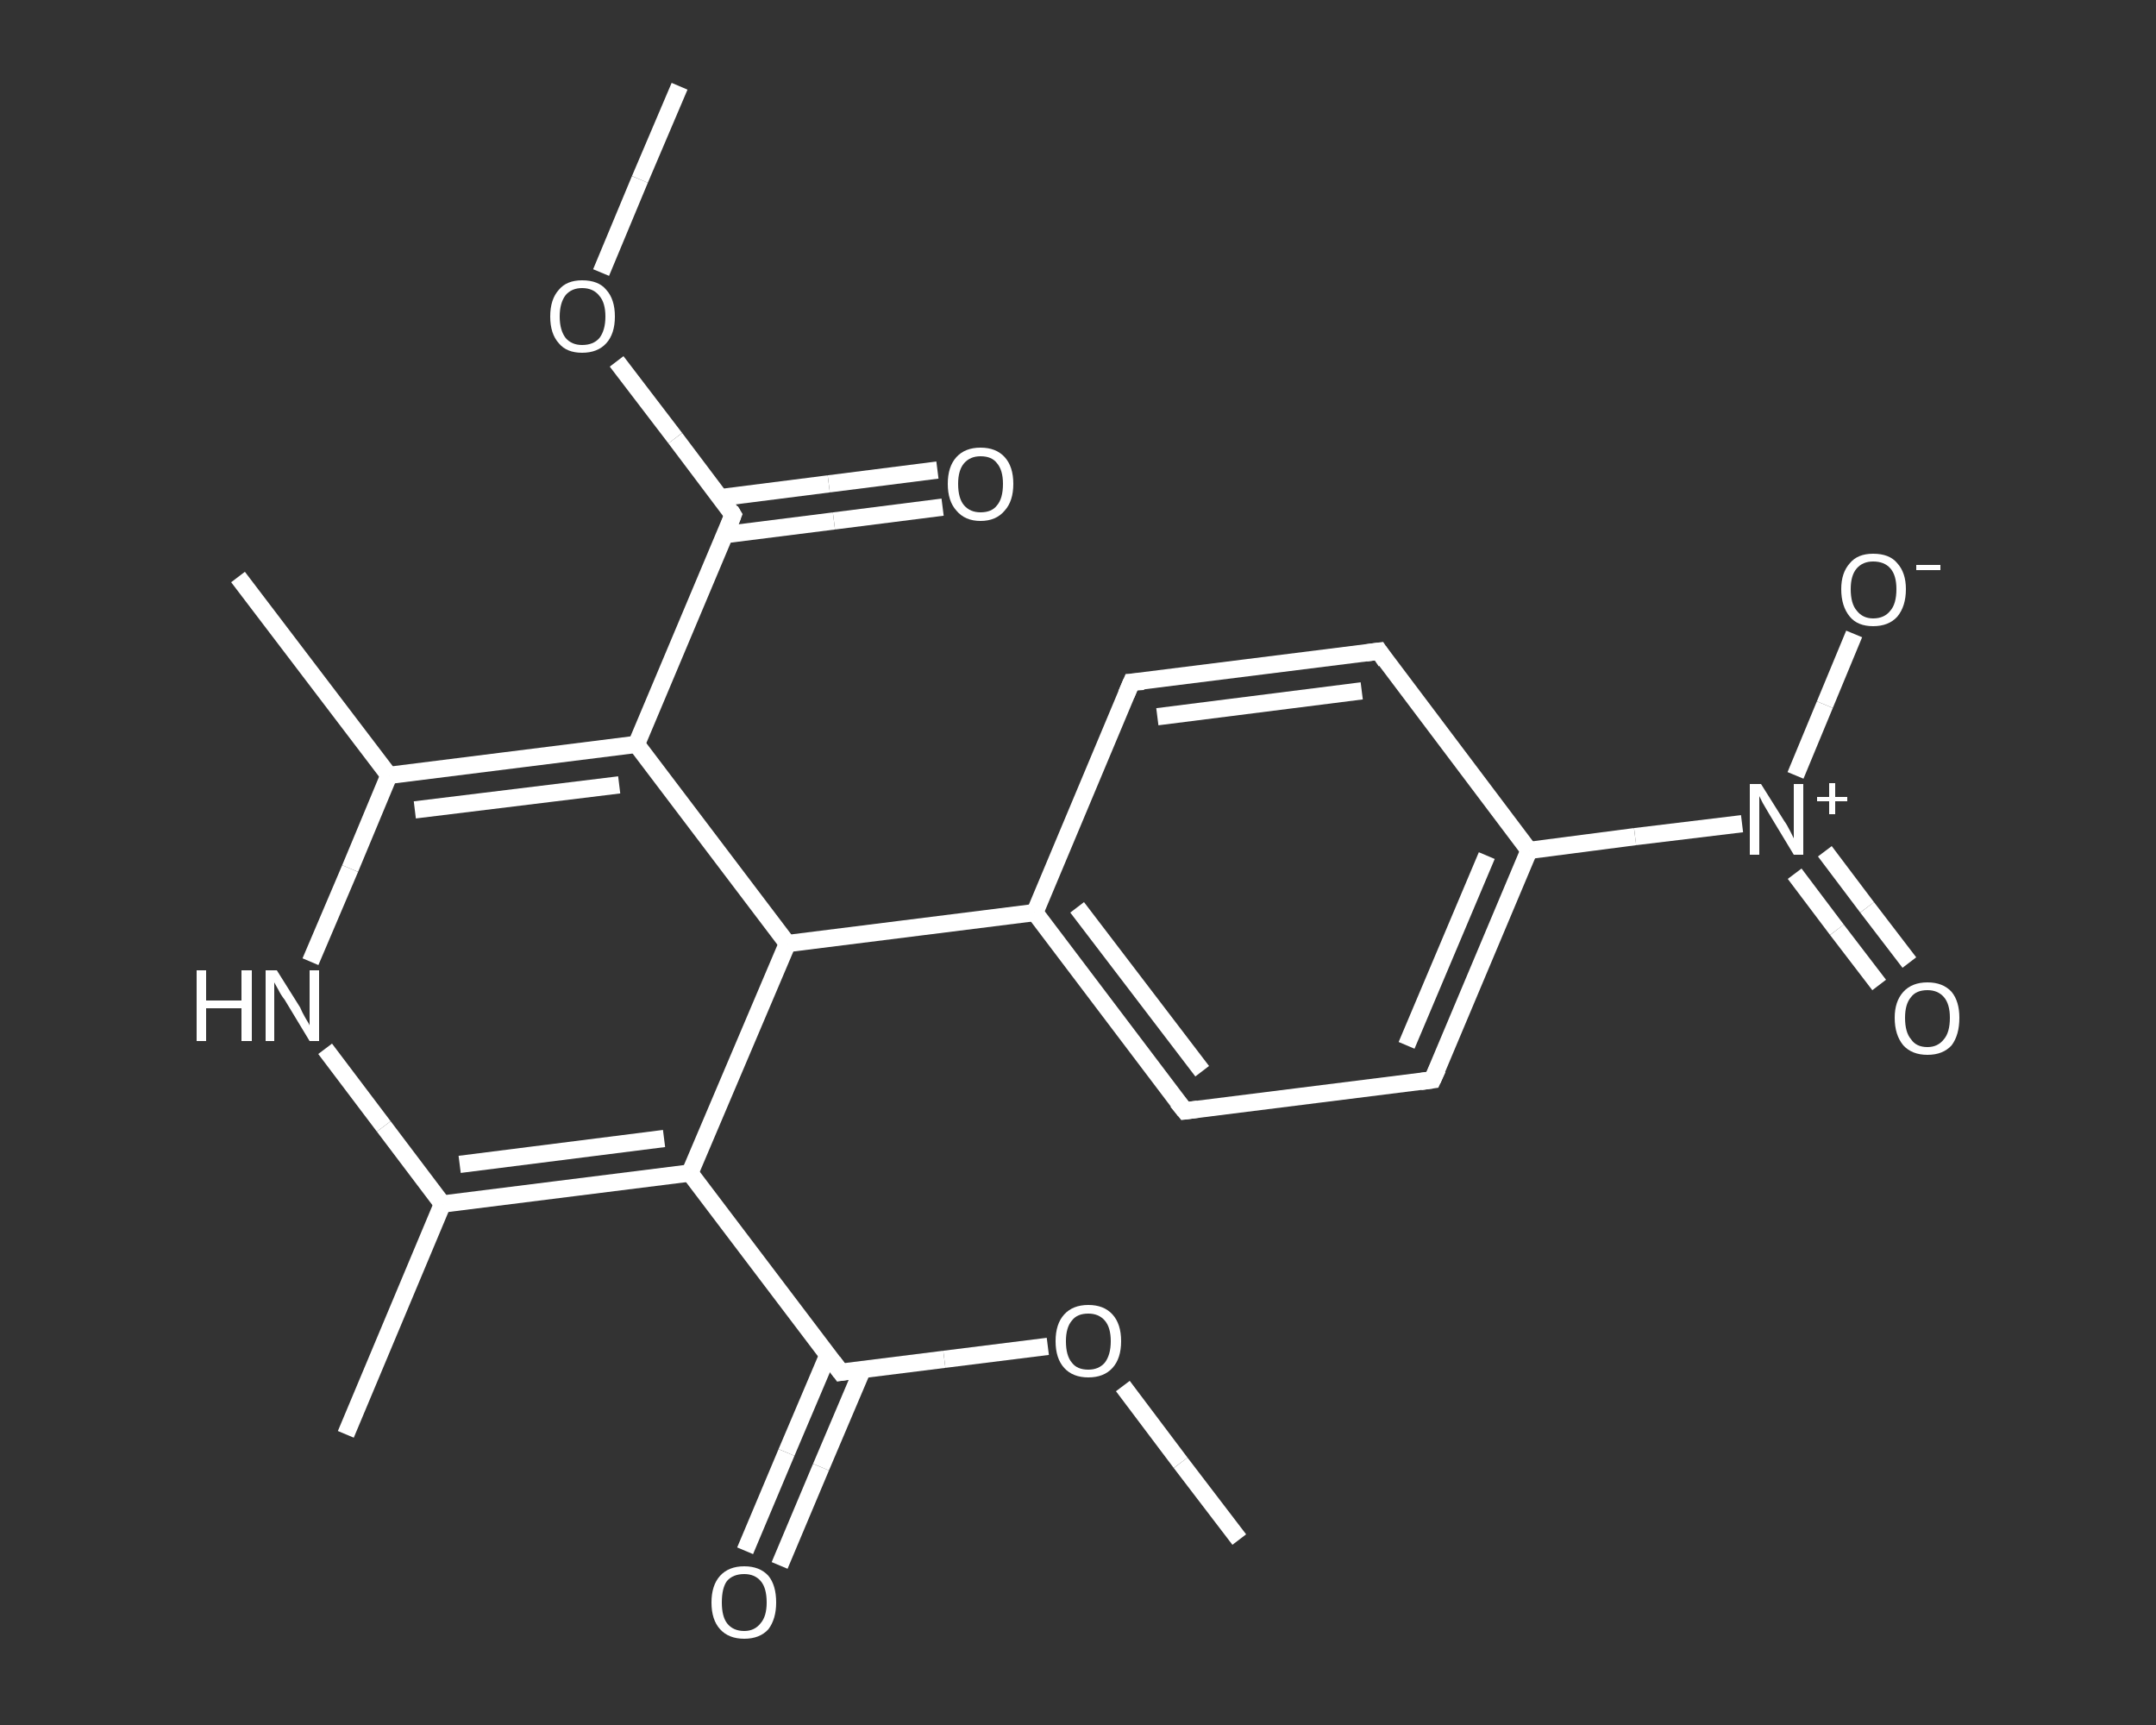 <?xml version='1.0' encoding='iso-8859-1'?>
<svg version='1.1' baseProfile='full'
              xmlns='http://www.w3.org/2000/svg'
                      xmlns:rdkit='http://www.rdkit.org/xml'
                      xmlns:xlink='http://www.w3.org/1999/xlink'
                  xml:space='preserve'
width='250px' height='200px' viewBox='0 0 250 200'>
<rect x="0" y="0" width="250" height="200" fill="#333333" stroke="none"/>
<!-- END OF HEADER -->
<rect style='opacity:1.0;fill:transparent;stroke:none' width='250.0' height='200.0' x='0.0' y='0.0'> </rect>
<path class='bond-0 atom-0 atom-1' d='M 143.7,178.5 L 136.9,169.6' style='fill:none;fill-rule:evenodd;stroke:#FFFFFF;stroke-width:2.0px;stroke-linecap:butt;stroke-linejoin:miter;stroke-opacity:1' />
<path class='bond-0 atom-0 atom-1' d='M 136.9,169.6 L 130.2,160.7' style='fill:none;fill-rule:evenodd;stroke:#FFFFFF;stroke-width:2.0px;stroke-linecap:butt;stroke-linejoin:miter;stroke-opacity:1' />
<path class='bond-1 atom-1 atom-2' d='M 121.5,156.1 L 109.5,157.6' style='fill:none;fill-rule:evenodd;stroke:#FFFFFF;stroke-width:2.0px;stroke-linecap:butt;stroke-linejoin:miter;stroke-opacity:1' />
<path class='bond-1 atom-1 atom-2' d='M 109.5,157.6 L 97.5,159.1' style='fill:none;fill-rule:evenodd;stroke:#FFFFFF;stroke-width:2.0px;stroke-linecap:butt;stroke-linejoin:miter;stroke-opacity:1' />
<path class='bond-2 atom-2 atom-3' d='M 96.0,157.1 L 91.2,168.4' style='fill:none;fill-rule:evenodd;stroke:#FFFFFF;stroke-width:2.0px;stroke-linecap:butt;stroke-linejoin:miter;stroke-opacity:1' />
<path class='bond-2 atom-2 atom-3' d='M 91.2,168.4 L 86.4,179.8' style='fill:none;fill-rule:evenodd;stroke:#FFFFFF;stroke-width:2.0px;stroke-linecap:butt;stroke-linejoin:miter;stroke-opacity:1' />
<path class='bond-2 atom-2 atom-3' d='M 100.0,158.8 L 95.2,170.1' style='fill:none;fill-rule:evenodd;stroke:#FFFFFF;stroke-width:2.0px;stroke-linecap:butt;stroke-linejoin:miter;stroke-opacity:1' />
<path class='bond-2 atom-2 atom-3' d='M 95.2,170.1 L 90.4,181.5' style='fill:none;fill-rule:evenodd;stroke:#FFFFFF;stroke-width:2.0px;stroke-linecap:butt;stroke-linejoin:miter;stroke-opacity:1' />
<path class='bond-3 atom-2 atom-4' d='M 97.5,159.1 L 80.0,136.0' style='fill:none;fill-rule:evenodd;stroke:#FFFFFF;stroke-width:2.0px;stroke-linecap:butt;stroke-linejoin:miter;stroke-opacity:1' />
<path class='bond-4 atom-4 atom-5' d='M 80.0,136.0 L 51.3,139.6' style='fill:none;fill-rule:evenodd;stroke:#FFFFFF;stroke-width:2.0px;stroke-linecap:butt;stroke-linejoin:miter;stroke-opacity:1' />
<path class='bond-4 atom-4 atom-5' d='M 77.0,132.0 L 53.3,135.0' style='fill:none;fill-rule:evenodd;stroke:#FFFFFF;stroke-width:2.0px;stroke-linecap:butt;stroke-linejoin:miter;stroke-opacity:1' />
<path class='bond-5 atom-5 atom-6' d='M 51.3,139.6 L 40.1,166.3' style='fill:none;fill-rule:evenodd;stroke:#FFFFFF;stroke-width:2.0px;stroke-linecap:butt;stroke-linejoin:miter;stroke-opacity:1' />
<path class='bond-6 atom-5 atom-7' d='M 51.3,139.6 L 44.5,130.6' style='fill:none;fill-rule:evenodd;stroke:#FFFFFF;stroke-width:2.0px;stroke-linecap:butt;stroke-linejoin:miter;stroke-opacity:1' />
<path class='bond-6 atom-5 atom-7' d='M 44.5,130.6 L 37.7,121.6' style='fill:none;fill-rule:evenodd;stroke:#FFFFFF;stroke-width:2.0px;stroke-linecap:butt;stroke-linejoin:miter;stroke-opacity:1' />
<path class='bond-7 atom-7 atom-8' d='M 36.0,111.5 L 40.6,100.7' style='fill:none;fill-rule:evenodd;stroke:#FFFFFF;stroke-width:2.0px;stroke-linecap:butt;stroke-linejoin:miter;stroke-opacity:1' />
<path class='bond-7 atom-7 atom-8' d='M 40.6,100.7 L 45.1,89.9' style='fill:none;fill-rule:evenodd;stroke:#FFFFFF;stroke-width:2.0px;stroke-linecap:butt;stroke-linejoin:miter;stroke-opacity:1' />
<path class='bond-8 atom-8 atom-9' d='M 45.1,89.9 L 27.6,66.9' style='fill:none;fill-rule:evenodd;stroke:#FFFFFF;stroke-width:2.0px;stroke-linecap:butt;stroke-linejoin:miter;stroke-opacity:1' />
<path class='bond-9 atom-8 atom-10' d='M 45.1,89.9 L 73.8,86.3' style='fill:none;fill-rule:evenodd;stroke:#FFFFFF;stroke-width:2.0px;stroke-linecap:butt;stroke-linejoin:miter;stroke-opacity:1' />
<path class='bond-9 atom-8 atom-10' d='M 48.1,93.9 L 71.8,91.0' style='fill:none;fill-rule:evenodd;stroke:#FFFFFF;stroke-width:2.0px;stroke-linecap:butt;stroke-linejoin:miter;stroke-opacity:1' />
<path class='bond-10 atom-10 atom-11' d='M 73.8,86.3 L 85.0,59.7' style='fill:none;fill-rule:evenodd;stroke:#FFFFFF;stroke-width:2.0px;stroke-linecap:butt;stroke-linejoin:miter;stroke-opacity:1' />
<path class='bond-11 atom-11 atom-12' d='M 84.0,62.0 L 96.7,60.4' style='fill:none;fill-rule:evenodd;stroke:#FFFFFF;stroke-width:2.0px;stroke-linecap:butt;stroke-linejoin:miter;stroke-opacity:1' />
<path class='bond-11 atom-11 atom-12' d='M 96.7,60.4 L 109.3,58.8' style='fill:none;fill-rule:evenodd;stroke:#FFFFFF;stroke-width:2.0px;stroke-linecap:butt;stroke-linejoin:miter;stroke-opacity:1' />
<path class='bond-11 atom-11 atom-12' d='M 83.5,57.7 L 96.1,56.1' style='fill:none;fill-rule:evenodd;stroke:#FFFFFF;stroke-width:2.0px;stroke-linecap:butt;stroke-linejoin:miter;stroke-opacity:1' />
<path class='bond-11 atom-11 atom-12' d='M 96.1,56.1 L 108.7,54.5' style='fill:none;fill-rule:evenodd;stroke:#FFFFFF;stroke-width:2.0px;stroke-linecap:butt;stroke-linejoin:miter;stroke-opacity:1' />
<path class='bond-12 atom-11 atom-13' d='M 85.0,59.7 L 78.3,50.8' style='fill:none;fill-rule:evenodd;stroke:#FFFFFF;stroke-width:2.0px;stroke-linecap:butt;stroke-linejoin:miter;stroke-opacity:1' />
<path class='bond-12 atom-11 atom-13' d='M 78.3,50.8 L 71.5,41.9' style='fill:none;fill-rule:evenodd;stroke:#FFFFFF;stroke-width:2.0px;stroke-linecap:butt;stroke-linejoin:miter;stroke-opacity:1' />
<path class='bond-13 atom-13 atom-14' d='M 69.7,31.6 L 74.2,20.8' style='fill:none;fill-rule:evenodd;stroke:#FFFFFF;stroke-width:2.0px;stroke-linecap:butt;stroke-linejoin:miter;stroke-opacity:1' />
<path class='bond-13 atom-13 atom-14' d='M 74.2,20.8 L 78.8,10.0' style='fill:none;fill-rule:evenodd;stroke:#FFFFFF;stroke-width:2.0px;stroke-linecap:butt;stroke-linejoin:miter;stroke-opacity:1' />
<path class='bond-14 atom-10 atom-15' d='M 73.8,86.3 L 91.3,109.4' style='fill:none;fill-rule:evenodd;stroke:#FFFFFF;stroke-width:2.0px;stroke-linecap:butt;stroke-linejoin:miter;stroke-opacity:1' />
<path class='bond-15 atom-15 atom-16' d='M 91.3,109.4 L 120.0,105.8' style='fill:none;fill-rule:evenodd;stroke:#FFFFFF;stroke-width:2.0px;stroke-linecap:butt;stroke-linejoin:miter;stroke-opacity:1' />
<path class='bond-16 atom-16 atom-17' d='M 120.0,105.8 L 137.4,128.8' style='fill:none;fill-rule:evenodd;stroke:#FFFFFF;stroke-width:2.0px;stroke-linecap:butt;stroke-linejoin:miter;stroke-opacity:1' />
<path class='bond-16 atom-16 atom-17' d='M 124.9,105.2 L 139.4,124.2' style='fill:none;fill-rule:evenodd;stroke:#FFFFFF;stroke-width:2.0px;stroke-linecap:butt;stroke-linejoin:miter;stroke-opacity:1' />
<path class='bond-17 atom-17 atom-18' d='M 137.4,128.8 L 166.1,125.2' style='fill:none;fill-rule:evenodd;stroke:#FFFFFF;stroke-width:2.0px;stroke-linecap:butt;stroke-linejoin:miter;stroke-opacity:1' />
<path class='bond-18 atom-18 atom-19' d='M 166.1,125.2 L 177.3,98.6' style='fill:none;fill-rule:evenodd;stroke:#FFFFFF;stroke-width:2.0px;stroke-linecap:butt;stroke-linejoin:miter;stroke-opacity:1' />
<path class='bond-18 atom-18 atom-19' d='M 163.1,121.2 L 172.4,99.2' style='fill:none;fill-rule:evenodd;stroke:#FFFFFF;stroke-width:2.0px;stroke-linecap:butt;stroke-linejoin:miter;stroke-opacity:1' />
<path class='bond-19 atom-19 atom-20' d='M 177.3,98.6 L 189.6,97.0' style='fill:none;fill-rule:evenodd;stroke:#FFFFFF;stroke-width:2.0px;stroke-linecap:butt;stroke-linejoin:miter;stroke-opacity:1' />
<path class='bond-19 atom-19 atom-20' d='M 189.6,97.0 L 202.0,95.5' style='fill:none;fill-rule:evenodd;stroke:#FFFFFF;stroke-width:2.0px;stroke-linecap:butt;stroke-linejoin:miter;stroke-opacity:1' />
<path class='bond-20 atom-20 atom-21' d='M 208.1,101.3 L 213.0,107.8' style='fill:none;fill-rule:evenodd;stroke:#FFFFFF;stroke-width:2.0px;stroke-linecap:butt;stroke-linejoin:miter;stroke-opacity:1' />
<path class='bond-20 atom-20 atom-21' d='M 213.0,107.8 L 217.9,114.2' style='fill:none;fill-rule:evenodd;stroke:#FFFFFF;stroke-width:2.0px;stroke-linecap:butt;stroke-linejoin:miter;stroke-opacity:1' />
<path class='bond-20 atom-20 atom-21' d='M 211.6,98.7 L 216.5,105.2' style='fill:none;fill-rule:evenodd;stroke:#FFFFFF;stroke-width:2.0px;stroke-linecap:butt;stroke-linejoin:miter;stroke-opacity:1' />
<path class='bond-20 atom-20 atom-21' d='M 216.5,105.2 L 221.4,111.6' style='fill:none;fill-rule:evenodd;stroke:#FFFFFF;stroke-width:2.0px;stroke-linecap:butt;stroke-linejoin:miter;stroke-opacity:1' />
<path class='bond-21 atom-20 atom-22' d='M 208.2,89.9 L 211.6,81.7' style='fill:none;fill-rule:evenodd;stroke:#FFFFFF;stroke-width:2.0px;stroke-linecap:butt;stroke-linejoin:miter;stroke-opacity:1' />
<path class='bond-21 atom-20 atom-22' d='M 211.6,81.7 L 215.0,73.5' style='fill:none;fill-rule:evenodd;stroke:#FFFFFF;stroke-width:2.0px;stroke-linecap:butt;stroke-linejoin:miter;stroke-opacity:1' />
<path class='bond-22 atom-19 atom-23' d='M 177.3,98.6 L 159.9,75.5' style='fill:none;fill-rule:evenodd;stroke:#FFFFFF;stroke-width:2.0px;stroke-linecap:butt;stroke-linejoin:miter;stroke-opacity:1' />
<path class='bond-23 atom-23 atom-24' d='M 159.9,75.5 L 131.2,79.1' style='fill:none;fill-rule:evenodd;stroke:#FFFFFF;stroke-width:2.0px;stroke-linecap:butt;stroke-linejoin:miter;stroke-opacity:1' />
<path class='bond-23 atom-23 atom-24' d='M 157.9,80.1 L 134.2,83.1' style='fill:none;fill-rule:evenodd;stroke:#FFFFFF;stroke-width:2.0px;stroke-linecap:butt;stroke-linejoin:miter;stroke-opacity:1' />
<path class='bond-24 atom-15 atom-4' d='M 91.3,109.4 L 80.0,136.0' style='fill:none;fill-rule:evenodd;stroke:#FFFFFF;stroke-width:2.0px;stroke-linecap:butt;stroke-linejoin:miter;stroke-opacity:1' />
<path class='bond-25 atom-24 atom-16' d='M 131.2,79.1 L 120.0,105.8' style='fill:none;fill-rule:evenodd;stroke:#FFFFFF;stroke-width:2.0px;stroke-linecap:butt;stroke-linejoin:miter;stroke-opacity:1' />
<path d='M 98.1,159.0 L 97.5,159.1 L 96.6,157.9' style='fill:none;stroke:#FFFFFF;stroke-width:2.0px;stroke-linecap:butt;stroke-linejoin:miter;stroke-opacity:1;' />
<path d='M 84.5,61.0 L 85.0,59.7 L 84.7,59.2' style='fill:none;stroke:#FFFFFF;stroke-width:2.0px;stroke-linecap:butt;stroke-linejoin:miter;stroke-opacity:1;' />
<path d='M 136.5,127.7 L 137.4,128.8 L 138.9,128.6' style='fill:none;stroke:#FFFFFF;stroke-width:2.0px;stroke-linecap:butt;stroke-linejoin:miter;stroke-opacity:1;' />
<path d='M 164.7,125.4 L 166.1,125.2 L 166.7,123.9' style='fill:none;stroke:#FFFFFF;stroke-width:2.0px;stroke-linecap:butt;stroke-linejoin:miter;stroke-opacity:1;' />
<path d='M 160.7,76.7 L 159.9,75.5 L 158.4,75.7' style='fill:none;stroke:#FFFFFF;stroke-width:2.0px;stroke-linecap:butt;stroke-linejoin:miter;stroke-opacity:1;' />
<path d='M 132.6,79.0 L 131.2,79.1 L 130.6,80.5' style='fill:none;stroke:#FFFFFF;stroke-width:2.0px;stroke-linecap:butt;stroke-linejoin:miter;stroke-opacity:1;' />
<path class='atom-1' d='M 122.4 155.5
Q 122.4 153.5, 123.4 152.4
Q 124.4 151.3, 126.2 151.3
Q 128.0 151.3, 129.0 152.4
Q 130.0 153.5, 130.0 155.5
Q 130.0 157.5, 129.0 158.6
Q 128.0 159.7, 126.2 159.7
Q 124.4 159.7, 123.4 158.6
Q 122.4 157.5, 122.4 155.5
M 126.2 158.8
Q 127.4 158.8, 128.1 158.0
Q 128.8 157.1, 128.8 155.5
Q 128.8 153.9, 128.1 153.1
Q 127.4 152.3, 126.2 152.3
Q 124.9 152.3, 124.3 153.1
Q 123.6 153.9, 123.6 155.5
Q 123.6 157.2, 124.3 158.0
Q 124.9 158.8, 126.2 158.8
' fill='#FFFFFF'/>
<path class='atom-3' d='M 82.5 185.8
Q 82.5 183.8, 83.5 182.7
Q 84.5 181.6, 86.3 181.6
Q 88.1 181.6, 89.1 182.7
Q 90.0 183.8, 90.0 185.8
Q 90.0 187.7, 89.1 188.9
Q 88.1 190.0, 86.3 190.0
Q 84.5 190.0, 83.5 188.9
Q 82.5 187.8, 82.5 185.8
M 86.3 189.1
Q 87.5 189.1, 88.2 188.2
Q 88.9 187.4, 88.9 185.8
Q 88.9 184.1, 88.2 183.3
Q 87.5 182.5, 86.3 182.5
Q 85.0 182.5, 84.3 183.3
Q 83.7 184.1, 83.7 185.8
Q 83.7 187.4, 84.3 188.2
Q 85.0 189.1, 86.3 189.1
' fill='#FFFFFF'/>
<path class='atom-7' d='M 22.8 112.5
L 23.9 112.5
L 23.9 116.0
L 28.0 116.0
L 28.0 112.5
L 29.2 112.5
L 29.2 120.7
L 28.0 120.7
L 28.0 116.9
L 23.9 116.9
L 23.9 120.7
L 22.8 120.7
L 22.8 112.5
' fill='#FFFFFF'/>
<path class='atom-7' d='M 32.1 112.5
L 34.8 116.8
Q 35.0 117.3, 35.4 118.0
Q 35.9 118.8, 35.9 118.9
L 35.9 112.5
L 37.0 112.5
L 37.0 120.7
L 35.9 120.7
L 33.0 115.9
Q 32.6 115.4, 32.3 114.8
Q 31.9 114.1, 31.8 113.9
L 31.8 120.7
L 30.8 120.7
L 30.8 112.5
L 32.1 112.5
' fill='#FFFFFF'/>
<path class='atom-12' d='M 109.9 56.1
Q 109.9 54.1, 110.9 53.0
Q 111.9 51.9, 113.7 51.9
Q 115.5 51.9, 116.5 53.0
Q 117.5 54.1, 117.5 56.1
Q 117.5 58.1, 116.5 59.2
Q 115.5 60.4, 113.7 60.4
Q 111.9 60.4, 110.9 59.2
Q 109.9 58.1, 109.9 56.1
M 113.7 59.4
Q 115.0 59.4, 115.6 58.6
Q 116.3 57.8, 116.3 56.1
Q 116.3 54.5, 115.6 53.7
Q 115.0 52.9, 113.7 52.9
Q 112.5 52.9, 111.8 53.7
Q 111.1 54.5, 111.1 56.1
Q 111.1 57.8, 111.8 58.6
Q 112.5 59.4, 113.7 59.4
' fill='#FFFFFF'/>
<path class='atom-13' d='M 63.8 36.7
Q 63.8 34.7, 64.8 33.6
Q 65.7 32.5, 67.5 32.5
Q 69.4 32.5, 70.3 33.6
Q 71.3 34.7, 71.3 36.7
Q 71.3 38.7, 70.3 39.8
Q 69.3 40.9, 67.5 40.9
Q 65.7 40.9, 64.8 39.8
Q 63.8 38.7, 63.8 36.7
M 67.5 40.0
Q 68.8 40.0, 69.5 39.2
Q 70.2 38.3, 70.2 36.7
Q 70.2 35.1, 69.5 34.3
Q 68.8 33.4, 67.5 33.4
Q 66.3 33.4, 65.6 34.2
Q 64.9 35.1, 64.9 36.7
Q 64.9 38.3, 65.6 39.2
Q 66.3 40.0, 67.5 40.0
' fill='#FFFFFF'/>
<path class='atom-20' d='M 204.2 90.9
L 206.9 95.2
Q 207.2 95.6, 207.6 96.4
Q 208.0 97.2, 208.0 97.2
L 208.0 90.9
L 209.1 90.9
L 209.1 99.1
L 208.0 99.1
L 205.1 94.3
Q 204.8 93.8, 204.4 93.1
Q 204.1 92.5, 204.0 92.3
L 204.0 99.1
L 202.9 99.1
L 202.9 90.9
L 204.2 90.9
' fill='#FFFFFF'/>
<path class='atom-20' d='M 210.7 92.4
L 212.1 92.4
L 212.1 90.8
L 212.8 90.8
L 212.8 92.4
L 214.2 92.4
L 214.2 92.9
L 212.8 92.9
L 212.8 94.4
L 212.1 94.4
L 212.1 92.9
L 210.7 92.9
L 210.7 92.4
' fill='#FFFFFF'/>
<path class='atom-21' d='M 219.7 118.0
Q 219.7 116.1, 220.7 115.0
Q 221.7 113.9, 223.5 113.9
Q 225.3 113.9, 226.3 115.0
Q 227.2 116.1, 227.2 118.0
Q 227.2 120.0, 226.3 121.2
Q 225.3 122.3, 223.5 122.3
Q 221.7 122.3, 220.7 121.2
Q 219.7 120.0, 219.7 118.0
M 223.5 121.4
Q 224.7 121.4, 225.4 120.5
Q 226.1 119.7, 226.1 118.0
Q 226.1 116.4, 225.4 115.6
Q 224.7 114.8, 223.5 114.8
Q 222.2 114.8, 221.6 115.6
Q 220.9 116.4, 220.9 118.0
Q 220.9 119.7, 221.6 120.5
Q 222.2 121.4, 223.5 121.4
' fill='#FFFFFF'/>
<path class='atom-22' d='M 213.5 68.3
Q 213.5 66.4, 214.5 65.3
Q 215.4 64.2, 217.2 64.2
Q 219.1 64.2, 220.0 65.3
Q 221.0 66.4, 221.0 68.3
Q 221.0 70.3, 220.0 71.5
Q 219.0 72.6, 217.2 72.6
Q 215.4 72.6, 214.5 71.5
Q 213.5 70.3, 213.5 68.3
M 217.2 71.7
Q 218.5 71.7, 219.2 70.8
Q 219.9 70.0, 219.9 68.3
Q 219.9 66.7, 219.2 65.9
Q 218.5 65.1, 217.2 65.1
Q 216.0 65.1, 215.3 65.9
Q 214.6 66.7, 214.6 68.3
Q 214.6 70.0, 215.3 70.8
Q 216.0 71.7, 217.2 71.7
' fill='#FFFFFF'/>
<path class='atom-22' d='M 222.2 65.5
L 225.0 65.5
L 225.0 66.1
L 222.2 66.1
L 222.2 65.5
' fill='#FFFFFF'/>
</svg>
